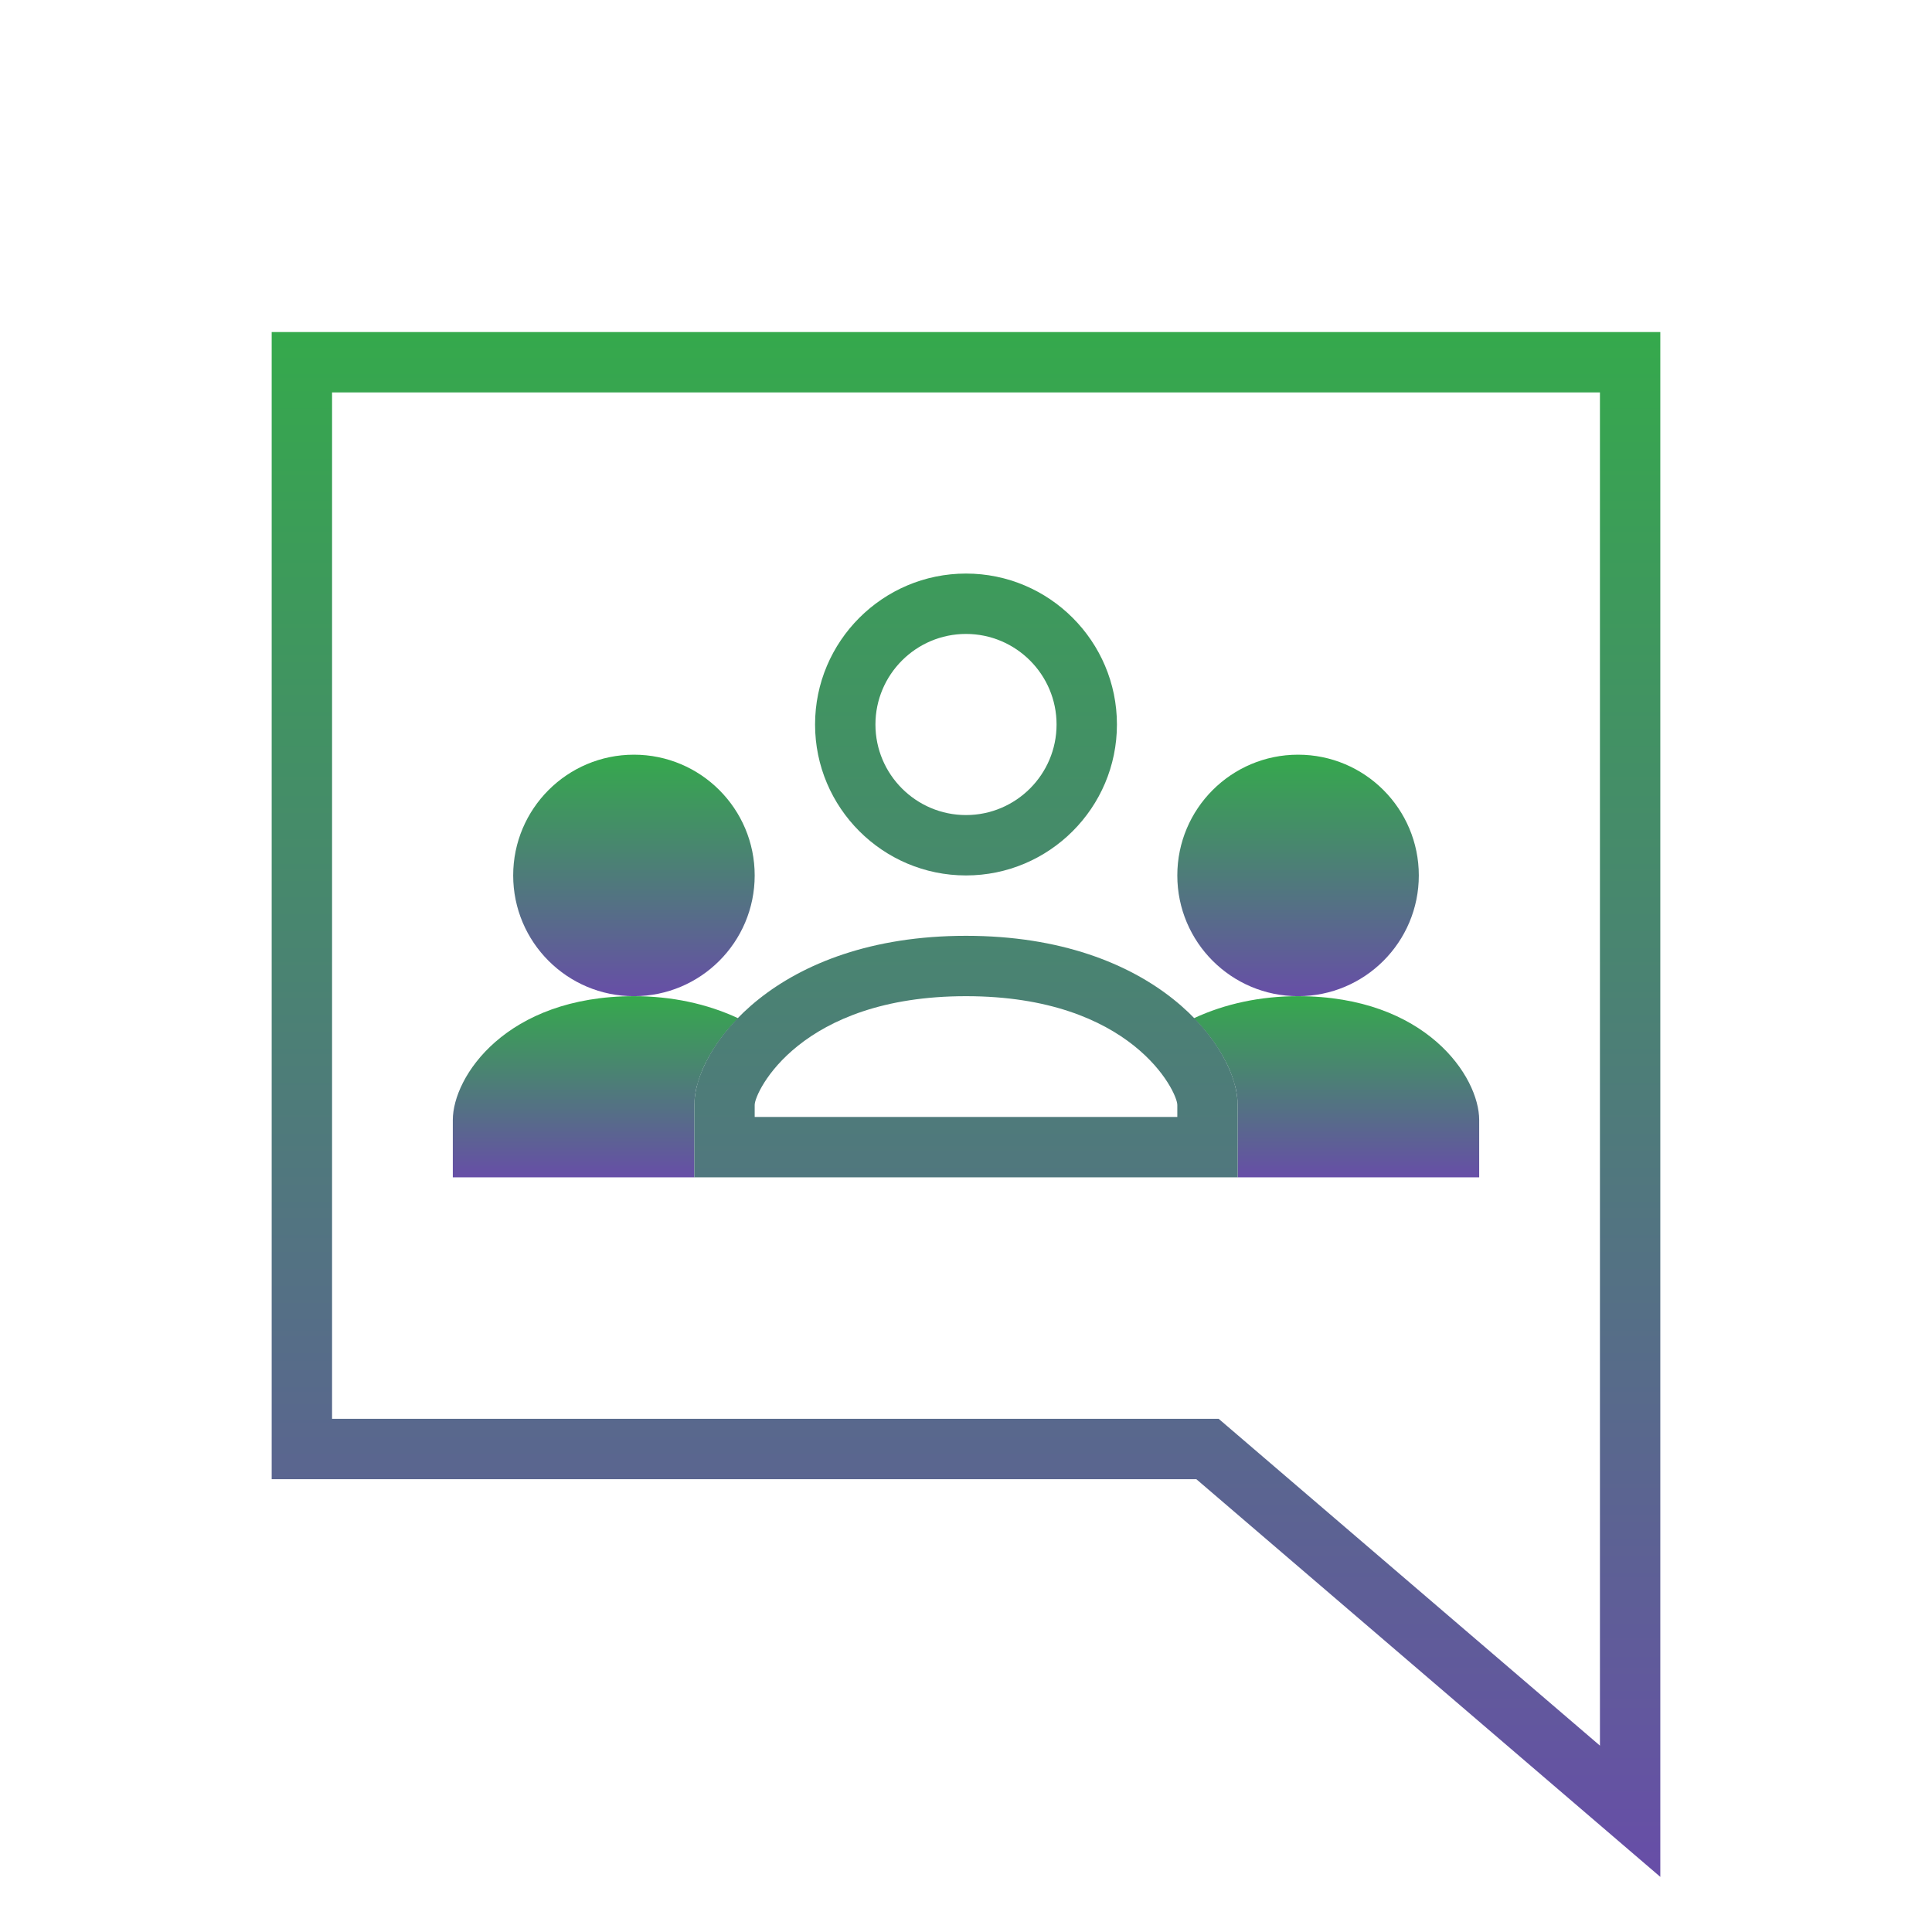 <svg xmlns="http://www.w3.org/2000/svg" xmlns:xlink="http://www.w3.org/1999/xlink" viewBox="0,0,256,256" width="64px" height="64px"><defs><linearGradient x1="21" y1="25" x2="21" y2="33" gradientUnits="userSpaceOnUse" id="color-1"><stop offset="0" stop-color="#35a94c"></stop><stop offset="1" stop-color="#674ea7"></stop></linearGradient><linearGradient x1="43" y1="25" x2="43" y2="33" gradientUnits="userSpaceOnUse" id="color-2"><stop offset="0" stop-color="#35a94c"></stop><stop offset="1" stop-color="#674ea7"></stop></linearGradient><linearGradient x1="44.275" y1="33" x2="44.275" y2="39" gradientUnits="userSpaceOnUse" id="color-3"><stop offset="0" stop-color="#35a94c"></stop><stop offset="1" stop-color="#674ea7"></stop></linearGradient><linearGradient x1="19.725" y1="33" x2="19.725" y2="39" gradientUnits="userSpaceOnUse" id="color-4"><stop offset="0" stop-color="#35a94c"></stop><stop offset="1" stop-color="#674ea7"></stop></linearGradient><linearGradient x1="32" y1="11" x2="32" y2="61.883" gradientUnits="userSpaceOnUse" id="color-5"><stop offset="0" stop-color="#35a94c"></stop><stop offset="1" stop-color="#674ea7"></stop></linearGradient><linearGradient x1="32" y1="11" x2="32" y2="61.883" gradientUnits="userSpaceOnUse" id="color-6"><stop offset="0" stop-color="#35a94c"></stop><stop offset="1" stop-color="#674ea7"></stop></linearGradient><linearGradient x1="32" y1="11" x2="32" y2="61.883" gradientUnits="userSpaceOnUse" id="color-7"><stop offset="0" stop-color="#35a94c"></stop><stop offset="1" stop-color="#674ea7"></stop></linearGradient></defs><g fill="none" fill-rule="nonzero" stroke="none" stroke-width="1" stroke-linecap="butt" stroke-linejoin="miter" stroke-miterlimit="10" stroke-dasharray="" stroke-dashoffset="0" font-family="none" font-weight="none" font-size="none" text-anchor="none" style="mix-blend-mode: normal"><g transform="scale(4,4)"><path d="M21,25c-2.209,0 -4,1.791 -4,4c0,2.209 1.791,4 4,4c2.209,0 4,-1.791 4,-4c0,-2.209 -1.791,-4 -4,-4z" fill="url(#color-1)"></path><path d="M43,25c-2.209,0 -4,1.791 -4,4c0,2.209 1.791,4 4,4c2.209,0 4,-1.791 4,-4c0,-2.209 -1.791,-4 -4,-4z" fill="url(#color-2)"></path><path d="M49,37.1v1.9h-8v-2.4c0,-0.09 -0.01,-0.19 -0.02,-0.29c-0.01,-0.06 -0.02,-0.12 -0.03,-0.18c-0.01,-0.07 -0.03,-0.15 -0.06,-0.23c-0.04,-0.16 -0.1,-0.32 -0.17,-0.49c-0.24,-0.54 -0.62,-1.12 -1.17,-1.68c1.03,-0.48 2.2,-0.73 3.45,-0.73c4.24,0 6,2.67 6,4.1z" fill="url(#color-3)"></path><path d="M24.45,33.73c-0.55,0.56 -0.93,1.14 -1.17,1.68c-0.07,0.17 -0.13,0.33 -0.17,0.49c-0.03,0.08 -0.05,0.16 -0.06,0.23c-0.01,0.06 -0.02,0.12 -0.03,0.18c-0.01,0.1 -0.02,0.2 -0.02,0.29v2.4h-8v-1.9c0,-1.43 1.76,-4.1 6,-4.1c1.25,0 2.42,0.25 3.45,0.73z" fill="url(#color-4)"></path><path d="M32,29c-2.757,0 -5,-2.243 -5,-5c0,-2.757 2.243,-5 5,-5c2.757,0 5,2.243 5,5c0,2.757 -2.243,5 -5,5zM32,21c-1.654,0 -3,1.346 -3,3c0,1.654 1.346,3 3,3c1.654,0 3,-1.346 3,-3c0,-1.654 -1.346,-3 -3,-3z" fill="url(#color-5)"></path><path d="M41,39h-18v-2.4c0,-1.892 2.718,-5.6 9,-5.6c6.282,0 9,3.708 9,5.6zM25,37h14v-0.4c-0.003,-0.428 -1.496,-3.6 -7,-3.6c-5.504,0 -6.997,3.172 -7,3.6z" fill="url(#color-6)"></path><path d="M55,62.174l-15.37,-13.174h-30.63v-38h46zM11,47h29.37l12.63,10.826v-44.826h-42z" fill="url(#color-7)"></path></g></g></svg>